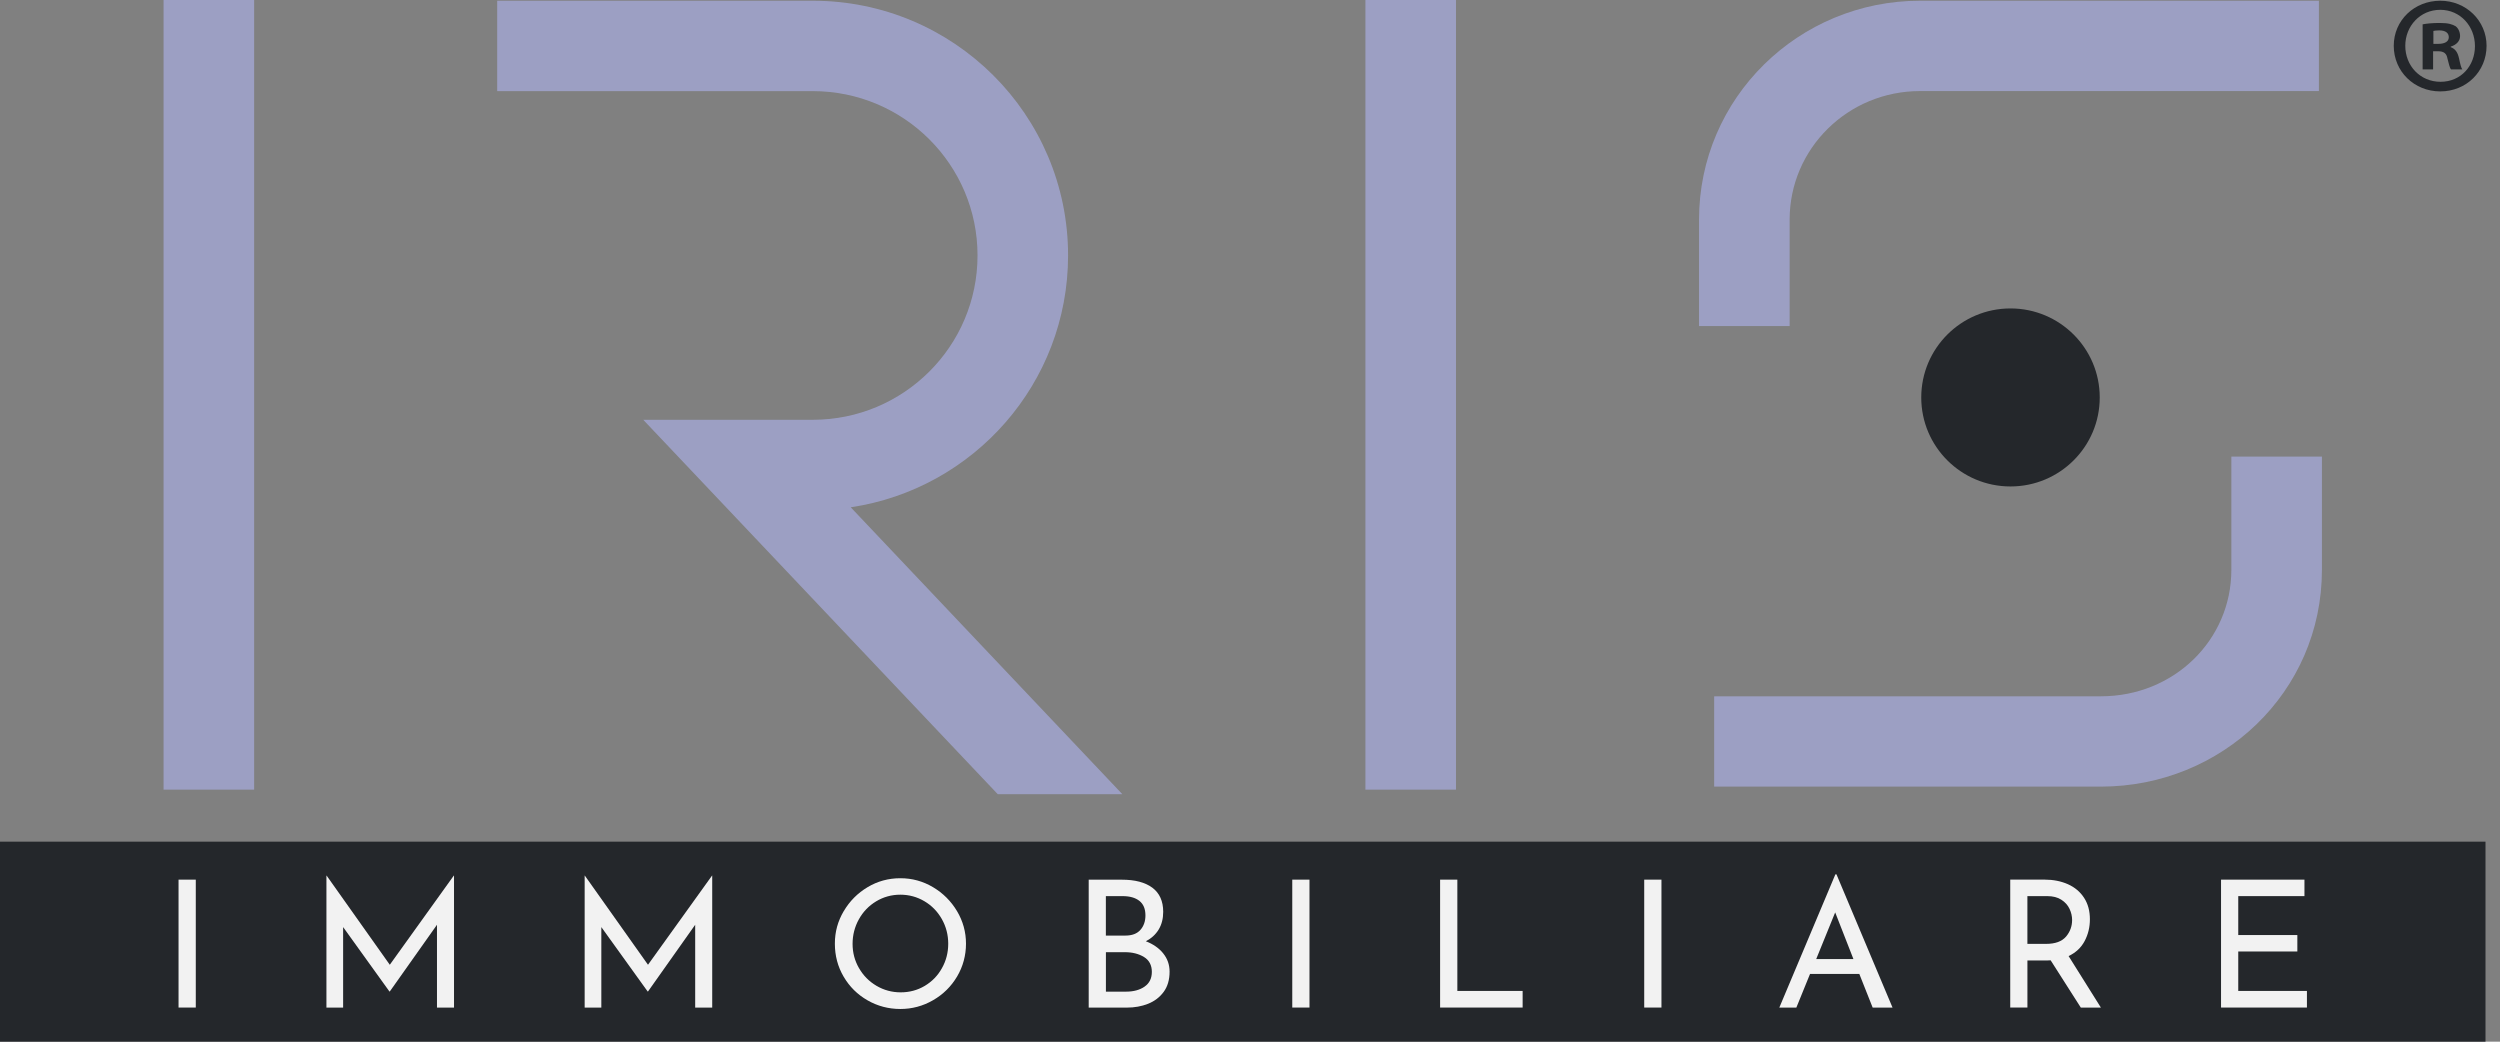 <svg xmlns="http://www.w3.org/2000/svg" width="96" height="40" viewBox="0 0 96 40" fill="none"><rect x="0" y="0" width="96" height="40" fill="#808080" stroke="none"/><path d="M32.668 19.48L43.097 30.496H38.313L24.701 16.12H31.209C34.703 16.12 37.537 13.294 37.537 9.809C37.537 6.324 34.703 3.499 31.209 3.499H19.092V0.028H31.209C36.624 0.028 41.014 4.407 41.014 9.808C41.014 14.714 37.39 18.777 32.667 19.48" fill="#9C9FC3"></path><path d="M9.759 0H6.281V30.322H9.759V0Z" fill="#9C9FC3"></path><path d="M55.91 0H52.432V30.322H55.91V0Z" fill="#9C9FC3"></path><path d="M65.243 12.521V8.434C65.243 3.752 69.075 0.028 73.73 0.028H89.046V3.497H73.73C70.957 3.497 68.722 5.708 68.722 8.433V12.52H65.243V12.521ZM65.824 26.738H80.676C83.477 26.738 85.684 24.58 85.684 21.881V17.533H89.162V21.881C89.162 26.589 85.303 30.206 80.676 30.206H65.824V26.738Z" fill="#9C9FC3"></path><path d="M95.443 32.319H0V40H95.443V32.319Z" fill="#24272B"></path><path d="M7.518 33.778H6.856V38.69H7.518V33.778Z" fill="#F2F2F2"></path><path d="M17.434 33.623V38.691H16.78V35.511L14.968 38.073H14.954L13.176 35.6V38.691H12.535V33.623H12.542L14.968 37.047L17.426 33.623H17.434Z" fill="#F2F2F2"></path><path d="M27.349 33.623V38.691H26.695V35.511L24.883 38.073H24.87L23.091 35.6V38.691H22.451V33.623H22.457L24.883 37.047L27.342 33.623H27.349Z" fill="#F2F2F2"></path><path d="M32.986 37.176C33.15 37.462 33.373 37.688 33.657 37.855C33.941 38.022 34.252 38.106 34.587 38.106C34.922 38.106 35.231 38.024 35.51 37.858C35.789 37.692 36.01 37.467 36.17 37.178C36.332 36.891 36.412 36.577 36.412 36.238C36.412 35.899 36.33 35.583 36.167 35.293C36.003 35.004 35.781 34.775 35.499 34.608C35.217 34.441 34.908 34.356 34.572 34.356C34.236 34.356 33.926 34.442 33.645 34.611C33.363 34.781 33.142 35.011 32.981 35.301C32.82 35.59 32.739 35.906 32.739 36.245C32.739 36.584 32.821 36.89 32.985 37.176M32.4 34.988C32.627 34.603 32.932 34.296 33.316 34.067C33.699 33.838 34.119 33.724 34.573 33.724C35.027 33.724 35.441 33.839 35.827 34.067C36.212 34.296 36.52 34.603 36.75 34.988C36.979 35.373 37.094 35.79 37.094 36.238C37.094 36.686 36.981 37.109 36.754 37.495C36.526 37.88 36.219 38.184 35.83 38.408C35.442 38.633 35.022 38.745 34.573 38.745C34.124 38.745 33.698 38.634 33.312 38.412C32.926 38.191 32.621 37.888 32.396 37.505C32.172 37.123 32.059 36.701 32.059 36.238C32.059 35.775 32.173 35.373 32.399 34.988" fill="#F2F2F2"></path><path d="M43.951 37.886C44.138 37.758 44.231 37.568 44.231 37.318C44.231 37.068 44.13 36.87 43.928 36.748C43.725 36.625 43.481 36.564 43.196 36.564H42.467V38.079H43.244C43.529 38.079 43.766 38.015 43.953 37.886M42.466 35.926H43.215C43.47 35.926 43.662 35.854 43.791 35.708C43.92 35.563 43.985 35.378 43.985 35.151C43.985 34.902 43.908 34.717 43.753 34.594C43.599 34.472 43.383 34.411 43.105 34.411H42.465V35.926H42.466ZM44.666 36.609C44.83 36.811 44.912 37.045 44.912 37.312C44.912 37.624 44.836 37.884 44.684 38.09C44.531 38.297 44.331 38.448 44.084 38.546C43.837 38.644 43.565 38.692 43.27 38.692H41.806V33.78H43.08C43.584 33.78 43.975 33.883 44.252 34.089C44.528 34.296 44.667 34.604 44.667 35.016C44.667 35.275 44.609 35.5 44.494 35.692C44.378 35.884 44.213 36.035 44 36.144C44.282 36.253 44.504 36.407 44.667 36.609" fill="#F2F2F2"></path><path d="M50.284 33.778H49.623V38.69H50.284V33.778Z" fill="#F2F2F2"></path><path d="M55.962 33.778V38.052H58.469V38.69H55.3V33.778H55.962Z" fill="#F2F2F2"></path><path d="M63.8 33.778H63.138V38.69H63.8V33.778Z" fill="#F2F2F2"></path><path d="M71.172 36.829L70.471 35.036L69.742 36.829H71.172ZM71.398 37.4H69.505L68.98 38.691H68.326L70.479 33.574H70.52L72.673 38.691H71.91L71.398 37.4Z" fill="#F2F2F2"></path><path d="M79.335 35.967C79.491 35.781 79.569 35.568 79.569 35.328C79.569 35.183 79.536 35.041 79.47 34.9C79.404 34.76 79.3 34.642 79.156 34.55C79.013 34.457 78.832 34.411 78.615 34.411H77.852V36.245H78.567C78.92 36.245 79.176 36.152 79.334 35.967M79.903 38.691L78.745 36.876C78.709 36.881 78.655 36.883 78.582 36.883H77.853V38.69H77.193V33.777H78.508C78.845 33.777 79.144 33.837 79.408 33.954C79.671 34.072 79.878 34.245 80.027 34.474C80.177 34.703 80.252 34.978 80.252 35.3C80.252 35.603 80.185 35.881 80.051 36.135C79.917 36.389 79.711 36.582 79.434 36.713L80.674 38.691H79.904H79.903Z" fill="#F2F2F2"></path><path d="M88.491 33.778V34.411H85.949V35.906H88.218V36.537H85.949V38.052H88.586V38.69H85.288V33.778H88.491Z" fill="#F2F2F2"></path><path d="M80.63 15.263C80.63 17.15 79.097 18.68 77.203 18.68C75.309 18.68 73.776 17.15 73.776 15.263C73.776 13.375 75.31 11.844 77.203 11.844C79.095 11.844 80.63 13.374 80.63 15.263Z" fill="#24272B"></path><path d="M95.484 1.759C95.484 2.74 94.712 3.51 93.707 3.51C92.701 3.51 91.92 2.74 91.92 1.759C91.92 0.777 92.713 0.028 93.707 0.028C94.701 0.028 95.484 0.798 95.484 1.759ZM92.363 1.759C92.363 2.528 92.934 3.141 93.717 3.141C94.5 3.141 95.038 2.53 95.038 1.77C95.038 1.01 94.477 0.377 93.706 0.377C92.934 0.377 92.363 1 92.363 1.76V1.759ZM93.431 2.666H93.029V0.935C93.188 0.903 93.41 0.882 93.696 0.882C94.023 0.882 94.172 0.935 94.299 1.009C94.394 1.083 94.467 1.22 94.467 1.388C94.467 1.578 94.32 1.726 94.108 1.789V1.81C94.276 1.874 94.372 2 94.425 2.233C94.479 2.496 94.51 2.601 94.552 2.664H94.119C94.065 2.601 94.034 2.443 93.981 2.242C93.949 2.053 93.843 1.968 93.621 1.968H93.431V2.664V2.666ZM93.442 1.684H93.632C93.854 1.684 94.034 1.61 94.034 1.431C94.034 1.272 93.918 1.167 93.665 1.167C93.559 1.167 93.485 1.178 93.442 1.188V1.684Z" fill="#24272B"></path></svg>